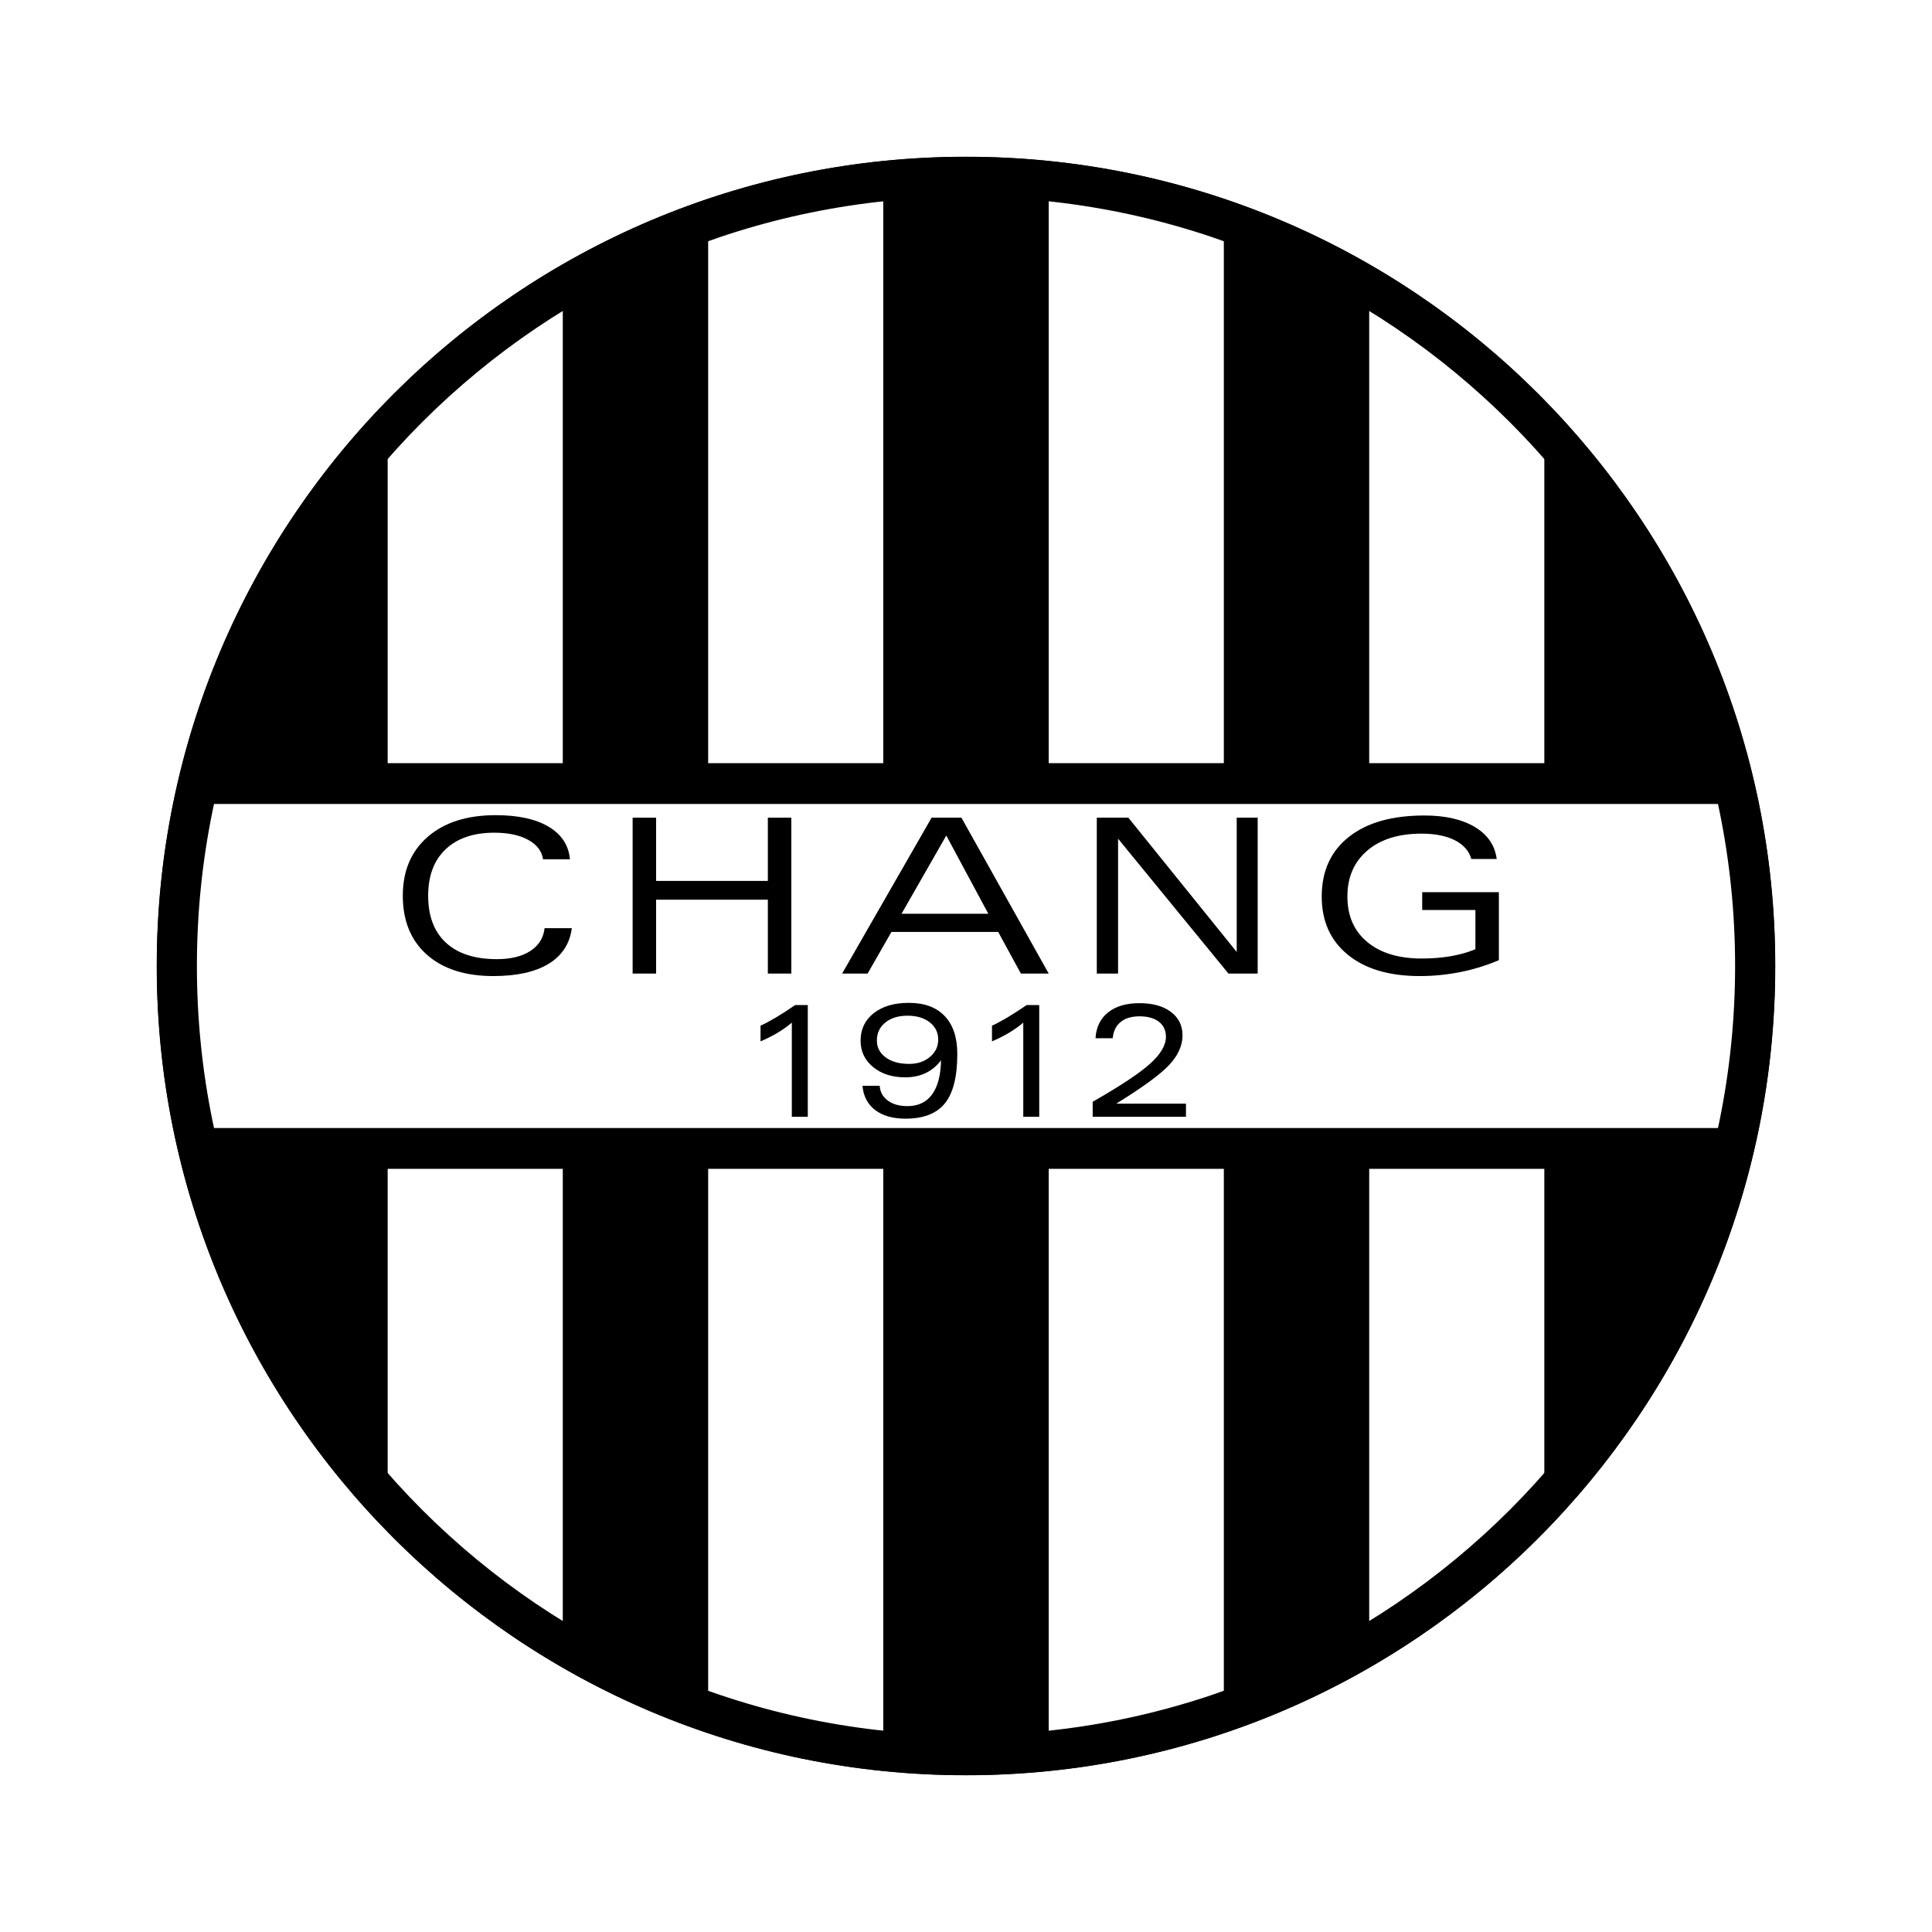 <?xml version="1.0" encoding="utf-8"?>
<!-- Generator: Adobe Illustrator 13.0.0, SVG Export Plug-In . SVG Version: 6.00 Build 14948)  -->
<!DOCTYPE svg PUBLIC "-//W3C//DTD SVG 1.0//EN" "http://www.w3.org/TR/2001/REC-SVG-20010904/DTD/svg10.dtd">
<svg version="1.0" id="Layer_1" xmlns="http://www.w3.org/2000/svg" xmlns:xlink="http://www.w3.org/1999/xlink" x="0px" y="0px"
	 width="192.756px" height="192.756px" viewBox="0 0 192.756 192.756" enable-background="new 0 0 192.756 192.756"
	 xml:space="preserve">
<g>
	<polygon fill-rule="evenodd" clip-rule="evenodd" fill="#FFFFFF" points="0,0 192.756,0 192.756,192.756 0,192.756 0,0 	"/>
	<path fill-rule="evenodd" clip-rule="evenodd" d="M177.12,96.377c0,44.594-36.15,80.742-80.743,80.742
		s-80.741-36.148-80.741-80.742c0-44.591,36.148-80.74,80.741-80.74S177.12,51.786,177.12,96.377L177.12,96.377z"/>
	<polygon fill-rule="evenodd" clip-rule="evenodd" fill="#FFFFFF" points="173.892,112.543 18.863,112.543 18.863,80.212 
		173.892,80.212 173.892,112.543 	"/>
	<polygon fill-rule="evenodd" clip-rule="evenodd" fill="#FFFFFF" points="70.654,22.682 88.126,18.686 88.126,76.143 
		70.654,76.143 70.654,22.682 	"/>
	<polygon fill-rule="evenodd" clip-rule="evenodd" fill="#FFFFFF" points="104.629,18.686 122.102,22.682 122.102,76.143 
		104.629,76.143 104.629,18.686 	"/>
	<polygon fill-rule="evenodd" clip-rule="evenodd" fill="#FFFFFF" points="38.677,44.666 56.149,28.678 56.149,76.143 
		38.677,76.143 38.677,44.666 	"/>
	<polygon fill-rule="evenodd" clip-rule="evenodd" fill="#FFFFFF" points="136.606,28.678 154.078,42.667 154.078,76.143 
		136.606,76.143 136.606,28.678 	"/>
	<polygon fill-rule="evenodd" clip-rule="evenodd" fill="#FFFFFF" points="70.654,170.074 88.126,174.07 88.126,116.613 
		70.654,116.613 70.654,170.074 	"/>
	<polygon fill-rule="evenodd" clip-rule="evenodd" fill="#FFFFFF" points="104.629,174.07 122.102,170.074 122.102,116.613 
		104.629,116.613 104.629,174.07 	"/>
	<polygon fill-rule="evenodd" clip-rule="evenodd" fill="#FFFFFF" points="38.677,148.09 56.149,164.078 56.149,116.613 
		38.677,116.613 38.677,148.09 	"/>
	<polygon fill-rule="evenodd" clip-rule="evenodd" fill="#FFFFFF" points="136.606,164.078 154.078,150.088 154.078,116.613 
		136.606,116.613 136.606,164.078 	"/>
	<path d="M177.107,96.377c0,22.293-9.036,42.475-23.646,57.084s-34.793,23.646-57.085,23.646c-22.293,0-42.475-9.037-57.084-23.646
		S15.648,118.67,15.648,96.377c0-22.292,9.036-42.474,23.645-57.083c14.609-14.609,34.791-23.645,57.084-23.645
		c22.292,0,42.475,9.036,57.085,23.646C168.071,53.903,177.107,74.085,177.107,96.377L177.107,96.377z M173.111,96.377
		c0-21.188-8.59-40.372-22.476-54.257s-33.07-22.474-54.259-22.474c-21.189,0-40.373,8.588-54.258,22.474
		C28.234,56.005,19.645,75.188,19.645,96.377c0,21.189,8.588,40.373,22.474,54.26c13.885,13.885,33.068,22.473,54.258,22.473
		c21.188,0,40.373-8.588,54.26-22.475C164.521,136.75,173.111,117.566,173.111,96.377L173.111,96.377z"/>
	<path fill-rule="evenodd" clip-rule="evenodd" d="M54.334,92.604h2.716c-0.203,1.554-0.974,2.738-2.312,3.554
		c-1.338,0.815-3.177,1.224-5.517,1.224c-2.816,0-5.026-0.71-6.629-2.13c-1.603-1.421-2.404-3.384-2.404-5.889
		c0-2.475,0.828-4.433,2.487-5.873c1.657-1.439,3.917-2.16,6.781-2.16c2.238,0,4.001,0.385,5.289,1.156s1.994,1.854,2.119,3.247
		h-2.686c-0.117-0.819-0.611-1.464-1.481-1.941c-0.87-0.475-2-0.713-3.389-0.713c-2.068,0-3.683,0.551-4.846,1.653
		c-1.164,1.102-1.744,2.646-1.744,4.632c0,2.033,0.591,3.596,1.772,4.69c1.182,1.094,2.875,1.641,5.083,1.641
		c1.388,0,2.501-0.272,3.339-0.816C53.751,94.335,54.225,93.576,54.334,92.604L54.334,92.604z"/>
	<polygon fill-rule="evenodd" clip-rule="evenodd" points="65.46,97.133 63.118,97.133 63.118,81.581 65.46,81.581 65.46,87.889 
		76.608,87.889 76.608,81.581 78.95,81.581 78.95,97.133 76.608,97.133 76.608,89.763 65.46,89.763 65.46,97.133 	"/>
	<path fill-rule="evenodd" clip-rule="evenodd" d="M94.411,83.361l4.195,7.807h-8.66L94.411,83.361L94.411,83.361z M86.561,97.133
		l2.379-4.154h10.65l2.262,4.154h2.777l-8.706-15.552h-2.977l-8.928,15.552H86.561L86.561,97.133z"/>
	<polygon fill-rule="evenodd" clip-rule="evenodd" points="109.428,97.133 109.428,81.581 112.577,81.581 123.386,94.977 
		123.386,81.581 125.478,81.581 125.478,97.133 122.562,97.133 111.551,83.678 111.551,97.133 109.428,97.133 	"/>
	<path fill-rule="evenodd" clip-rule="evenodd" d="M149.542,95.796c-1.241,0.529-2.525,0.925-3.856,1.189
		c-1.335,0.264-2.678,0.397-4.036,0.397c-3.045,0-5.438-0.708-7.174-2.124c-1.737-1.416-2.607-3.352-2.607-5.81
		c0-2.536,0.901-4.518,2.701-5.944c1.795-1.428,4.309-2.142,7.533-2.142c2.088,0,3.775,0.385,5.052,1.153
		c1.275,0.769,1.998,1.831,2.17,3.188h-2.529c-0.227-0.804-0.773-1.426-1.637-1.868c-0.865-0.441-1.982-0.662-3.345-0.662
		c-2.279,0-4.079,0.564-5.401,1.692c-1.32,1.128-1.983,2.657-1.983,4.584c0,1.921,0.659,3.432,1.979,4.532
		c1.315,1.101,3.131,1.651,5.445,1.651c1.05,0,2.022-0.08,2.928-0.24c0.901-0.16,1.71-0.39,2.42-0.687v-3.914h-5.309v-1.78h7.65
		V95.796L149.542,95.796z"/>
	<path fill-rule="evenodd" clip-rule="evenodd" d="M79,111.422v-9.393c-0.431,0.365-0.905,0.701-1.424,1.012
		s-1.085,0.596-1.698,0.855v-1.562c0.463-0.213,0.975-0.488,1.539-0.822c0.563-0.336,1.203-0.748,1.921-1.238h1.255v11.148H79
		L79,111.422z"/>
	<path fill-rule="evenodd" clip-rule="evenodd" d="M88.325,102.02c0.559-0.455,1.297-0.684,2.213-0.684
		c0.916,0,1.656,0.219,2.221,0.66c0.564,0.441,0.847,1.018,0.847,1.729c0,0.688-0.276,1.264-0.827,1.727
		c-0.552,0.463-1.244,0.693-2.077,0.693c-0.968,0-1.747-0.215-2.334-0.646c-0.588-0.432-0.882-0.992-0.882-1.68
		C87.486,103.076,87.765,102.477,88.325,102.02L88.325,102.02z M87.316,110.75c0.75,0.572,1.759,0.859,3.027,0.859
		c1.803,0,3.114-0.512,3.937-1.537c0.82-1.021,1.23-2.662,1.23-4.916c0-1.641-0.417-2.902-1.254-3.781
		c-0.836-0.881-2.028-1.32-3.574-1.32c-1.475,0-2.646,0.346-3.516,1.033c-0.87,0.688-1.305,1.604-1.305,2.744
		c0,1.064,0.416,1.939,1.249,2.627c0.833,0.686,1.902,1.027,3.208,1.027c0.759,0,1.438-0.143,2.038-0.428
		c0.598-0.287,1.109-0.711,1.531-1.275c-0.027,1.492-0.325,2.629-0.893,3.408c-0.569,0.779-1.388,1.168-2.458,1.168
		c-0.803,0-1.455-0.184-1.953-0.551c-0.499-0.365-0.771-0.859-0.817-1.479h-1.718C86.143,109.371,86.564,110.178,87.316,110.75
		L87.316,110.75z"/>
	<path fill-rule="evenodd" clip-rule="evenodd" d="M102.092,111.422v-9.393c-0.431,0.365-0.905,0.701-1.425,1.012
		c-0.519,0.311-1.085,0.596-1.697,0.855v-1.562c0.462-0.213,0.975-0.488,1.537-0.822c0.564-0.336,1.204-0.748,1.923-1.238h1.255
		v11.148H102.092L102.092,111.422z"/>
	<path fill-rule="evenodd" clip-rule="evenodd" d="M118.323,111.422h-9.306v-1.498c2.764-1.58,4.673-2.846,5.727-3.795
		c1.054-0.951,1.581-1.848,1.581-2.689c0-0.635-0.234-1.133-0.699-1.498c-0.469-0.361-1.112-0.543-1.94-0.543
		c-0.796,0-1.425,0.189-1.881,0.564c-0.461,0.379-0.723,0.918-0.789,1.621h-1.717c0.066-1.104,0.484-1.961,1.253-2.576
		s1.815-0.922,3.134-0.922c1.319,0,2.362,0.291,3.135,0.871c0.772,0.578,1.159,1.361,1.159,2.346c0,1.008-0.437,1.986-1.315,2.93
		c-0.874,0.945-2.639,2.238-5.297,3.877h6.956V111.422L118.323,111.422z"/>
</g>
</svg>
